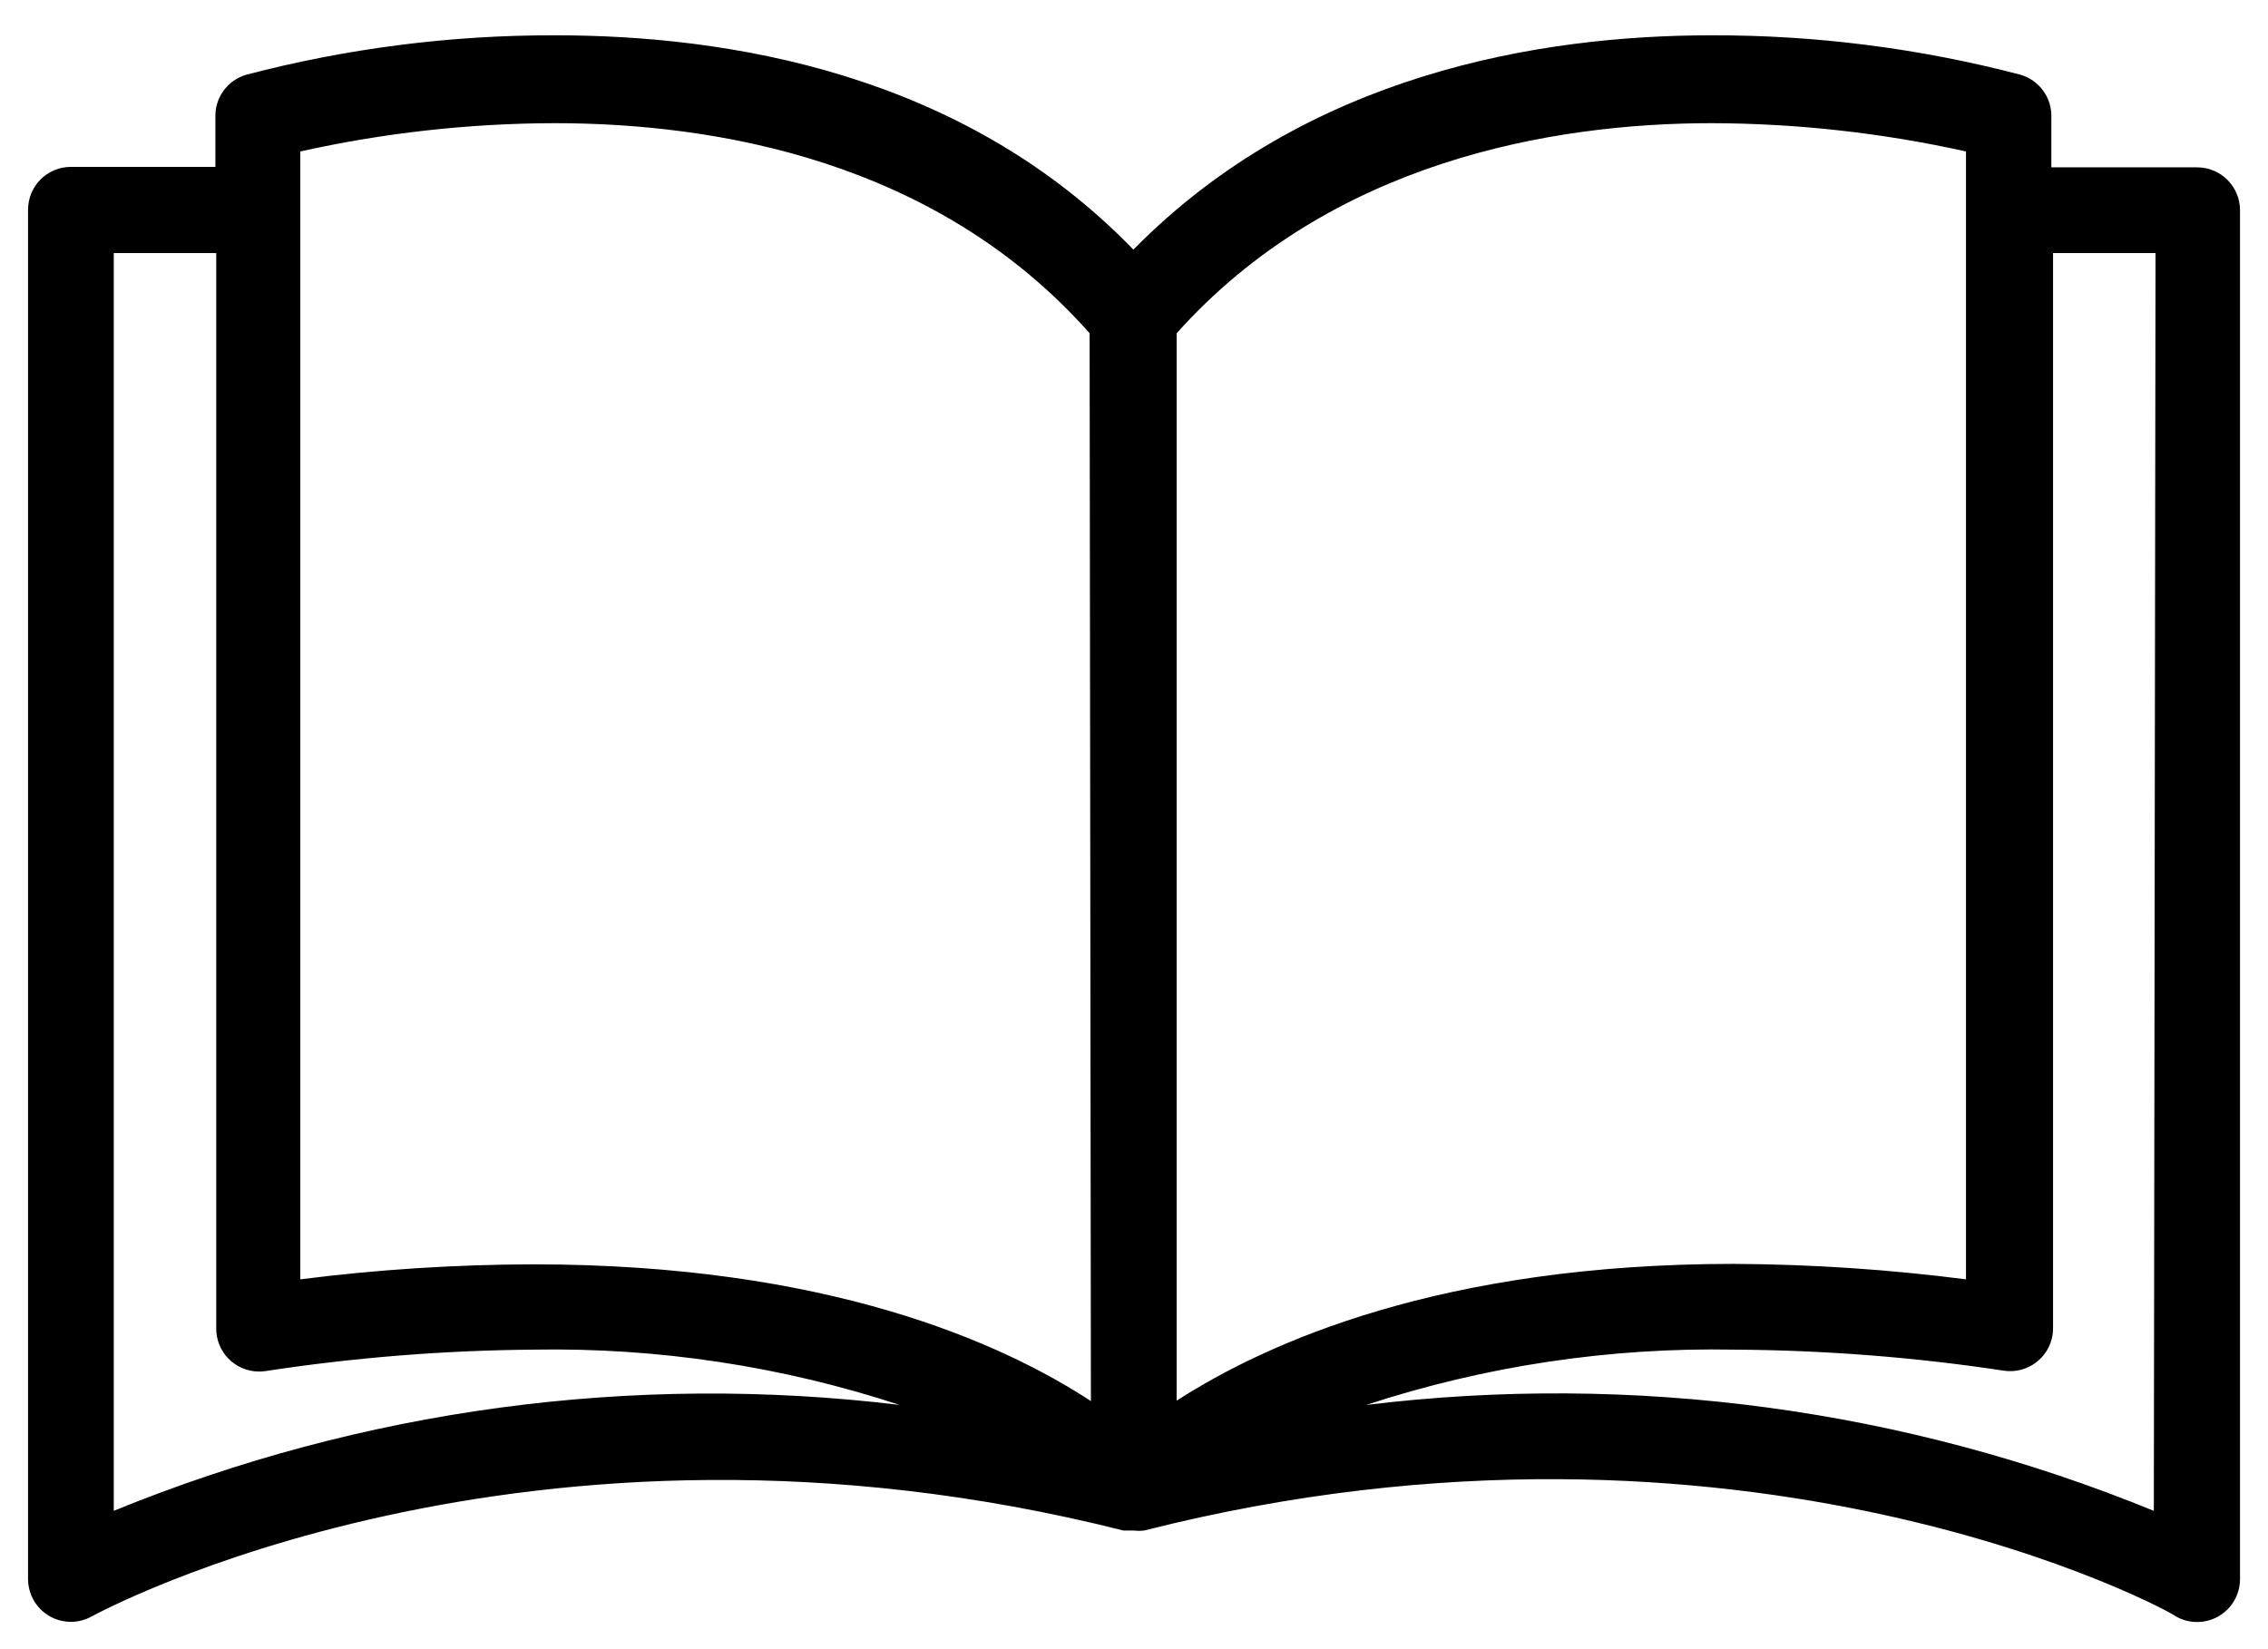 <?xml version="1.0" encoding="UTF-8"?>
<svg width="44px" height="32px" viewBox="0 0 44 32" version="1.1" xmlns="http://www.w3.org/2000/svg" xmlns:xlink="http://www.w3.org/1999/xlink">
    <title>F57524D0-93F0-4DFA-B83C-5D46DD2CBC65</title>
    <g id="Page-1" stroke="none" stroke-width="1" fill="none" fill-rule="evenodd">
        <g id="detalles-curso-CFGS-2" transform="translate(-180, -818)" fill="#000000" fill-rule="nonzero">
            <path d="M222.625,821.247 C222.622,821.247 222.619,821.247 222.617,821.247 L222.617,821.247 L219.797,821.247 L219.797,820.282 C219.812,819.9 219.565,819.557 219.198,819.45 C217.24,818.937 215.224,818.68 213.2,818.685 C209.873,818.685 205.34,819.433 201.988,822.844 C198.66,819.4 194.094,818.685 190.775,818.685 C188.751,818.68 186.735,818.937 184.778,819.45 C184.411,819.557 184.163,819.9 184.179,820.282 L184.179,821.238 L181.375,821.238 C180.916,821.238 180.544,821.611 180.544,822.07 L180.544,848.638 C180.544,849.098 180.916,849.47 181.375,849.47 C181.518,849.47 181.659,849.432 181.783,849.362 C181.866,849.32 190.184,844.77 201.796,847.698 L201.921,847.698 L201.996,847.698 C202.062,847.706 202.129,847.706 202.196,847.698 C213.841,844.745 222.159,849.287 222.209,849.362 C222.466,849.51 222.783,849.51 223.041,849.362 C223.297,849.214 223.455,848.942 223.457,848.647 L223.457,822.079 C223.457,821.619 223.084,821.247 222.625,821.247 Z M182.207,847.316 L182.207,822.91 L184.195,822.91 L184.195,843.772 C184.19,844.231 184.558,844.608 185.018,844.613 C185.063,844.614 185.107,844.611 185.152,844.604 C186.873,844.341 188.61,844.202 190.351,844.188 C192.762,844.146 195.163,844.509 197.454,845.261 C192.28,844.635 187.031,845.343 182.207,847.316 Z M190.351,842.533 C188.838,842.536 187.327,842.633 185.826,842.824 L185.826,820.939 C187.445,820.578 189.099,820.394 190.758,820.39 C193.869,820.39 198.161,821.105 201.139,824.466 L201.164,845.186 C199.434,844.055 196.057,842.533 190.351,842.533 Z M202.828,824.466 C205.806,821.139 210.098,820.39 213.209,820.39 C214.868,820.395 216.522,820.579 218.141,820.939 L218.141,842.824 C216.649,842.632 215.146,842.532 213.641,842.524 C207.968,842.524 204.583,844.047 202.828,845.178 L202.828,824.466 L202.828,824.466 Z M221.785,847.316 C216.95,845.337 211.69,844.63 206.504,845.261 C208.807,844.506 211.219,844.143 213.641,844.188 C215.393,844.198 217.141,844.334 218.873,844.596 C219.328,844.665 219.752,844.352 219.821,843.898 C219.827,843.854 219.83,843.809 219.83,843.764 L219.83,822.91 L221.818,822.91 L221.785,847.316 Z" id="book"></path>
        </g>
    </g>
</svg>